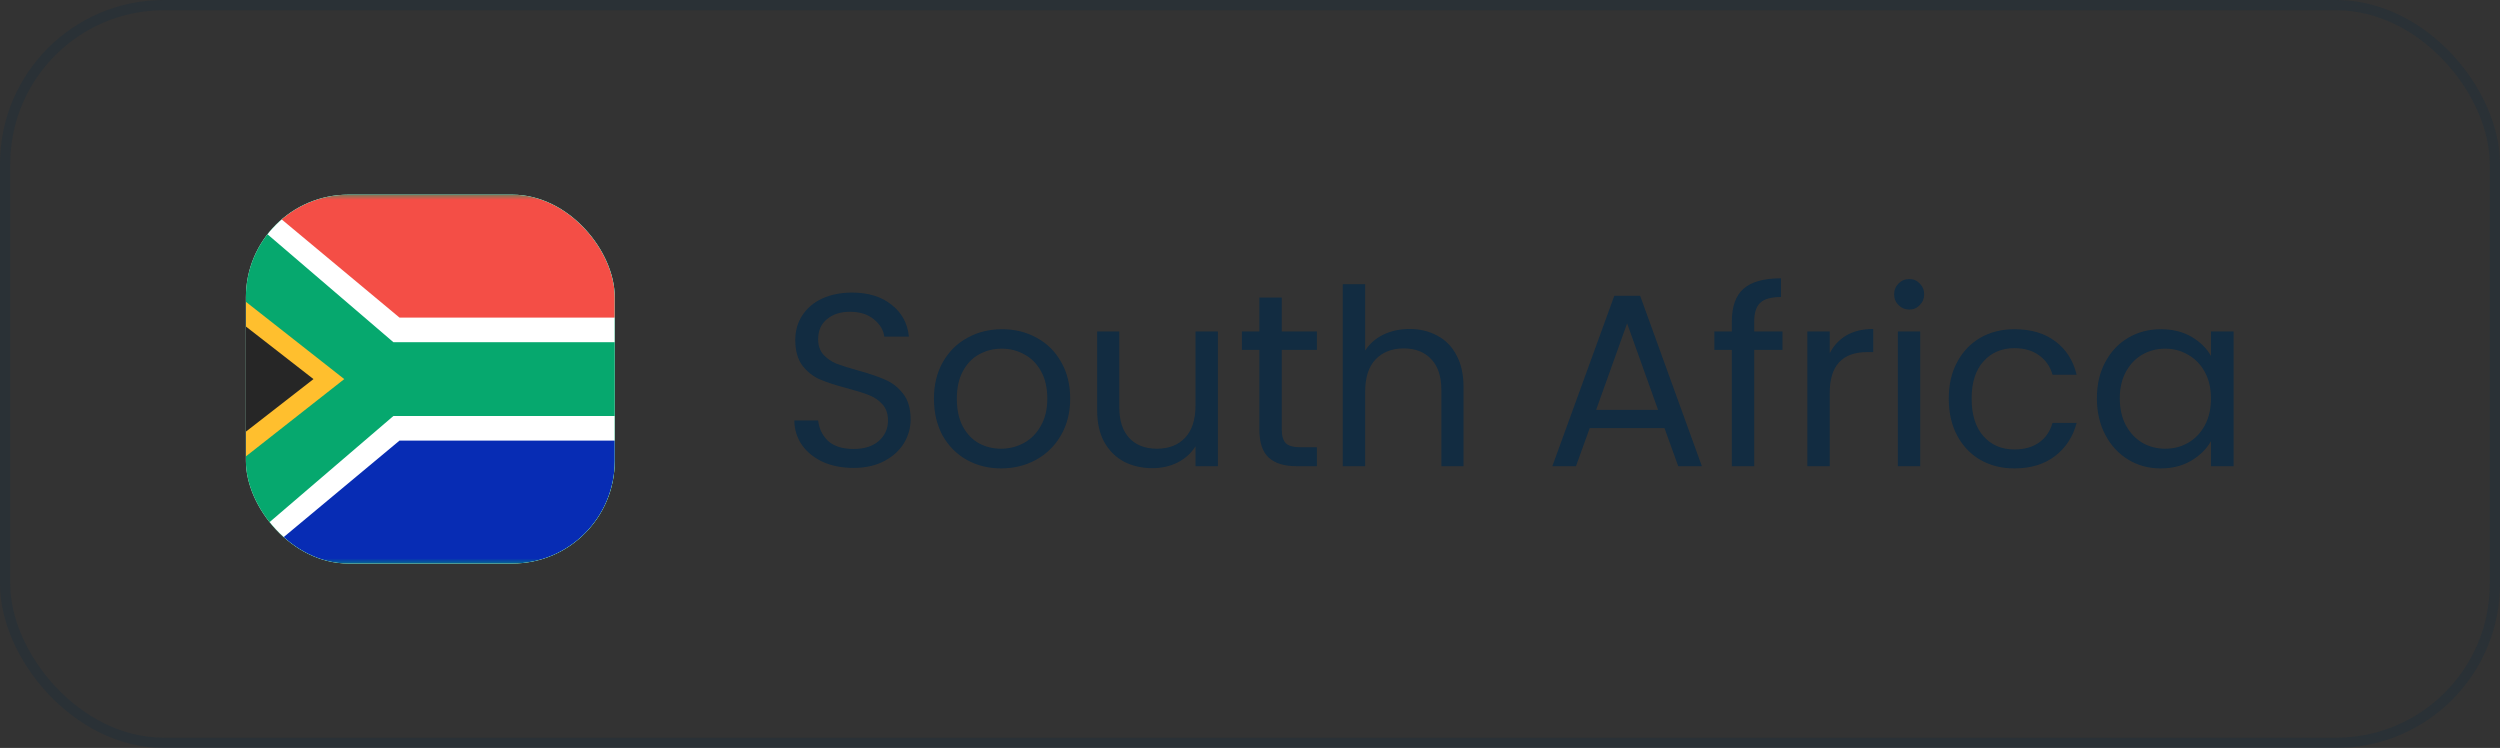 <?xml version="1.0" encoding="UTF-8"?> <svg xmlns="http://www.w3.org/2000/svg" width="244" height="73" viewBox="0 0 244 73" fill="none"><rect x="0" y="0" width="244" height="73" fill="#333333" stroke="none"/><rect x="0.5" y="0.5" width="243" height="72" rx="15.5" stroke="#092A45" stroke-opacity="0.2"></rect><g clip-path="url(#clip0_199_7379)"><rect x="24" y="19" width="36" height="36" rx="10" fill="white"></rect><rect x="16.8" y="19" width="50.4" height="36" rx="3.6" fill="#06A86E"></rect><mask id="mask0_199_7379" style="mask-type:luminance" maskUnits="userSpaceOnUse" x="16" y="19" width="52" height="36"><rect x="16.8" y="19" width="50.4" height="36" rx="3.6" fill="white"></rect></mask><g mask="url(#mask0_199_7379)"><path fill-rule="evenodd" clip-rule="evenodd" d="M16.8 23.8L33.6 37L16.8 50.2V23.8Z" fill="#FFBF2E"></path><path fill-rule="evenodd" clip-rule="evenodd" d="M14.396 24.399L30.596 36.999L14.396 49.599V24.399Z" fill="#262626"></path><path fill-rule="evenodd" clip-rule="evenodd" d="M38.397 33.4L21.597 19H67.197V33.4H38.397Z" fill="white"></path><path fill-rule="evenodd" clip-rule="evenodd" d="M38.994 31L24.594 19H67.194V31H38.994Z" fill="#F44E46"></path><path fill-rule="evenodd" clip-rule="evenodd" d="M21.597 54.999H67.197V40.6H38.397L21.597 54.999Z" fill="white"></path><path fill-rule="evenodd" clip-rule="evenodd" d="M24.594 55H67.194V43H38.994L24.594 55Z" fill="#072CB4"></path></g></g><path d="M83.308 45.668C82.204 45.668 81.212 45.476 80.332 45.092C79.468 44.692 78.788 44.148 78.292 43.46C77.796 42.756 77.54 41.948 77.524 41.036H79.852C79.932 41.82 80.252 42.484 80.812 43.028C81.388 43.556 82.22 43.82 83.308 43.82C84.348 43.82 85.164 43.564 85.756 43.052C86.364 42.524 86.668 41.852 86.668 41.036C86.668 40.396 86.492 39.876 86.14 39.476C85.788 39.076 85.348 38.772 84.82 38.564C84.292 38.356 83.58 38.132 82.684 37.892C81.58 37.604 80.692 37.316 80.02 37.028C79.364 36.74 78.796 36.292 78.316 35.684C77.852 35.06 77.62 34.228 77.62 33.188C77.62 32.276 77.852 31.468 78.316 30.764C78.78 30.06 79.428 29.516 80.26 29.132C81.108 28.748 82.076 28.556 83.164 28.556C84.732 28.556 86.012 28.948 87.004 29.732C88.012 30.516 88.58 31.556 88.708 32.852H86.308C86.228 32.212 85.892 31.652 85.3 31.172C84.708 30.676 83.924 30.428 82.948 30.428C82.036 30.428 81.292 30.668 80.716 31.148C80.14 31.612 79.852 32.268 79.852 33.116C79.852 33.724 80.02 34.22 80.356 34.604C80.708 34.988 81.132 35.284 81.628 35.492C82.14 35.684 82.852 35.908 83.764 36.164C84.868 36.468 85.756 36.772 86.428 37.076C87.1 37.364 87.676 37.82 88.156 38.444C88.636 39.052 88.876 39.884 88.876 40.94C88.876 41.756 88.66 42.524 88.228 43.244C87.796 43.964 87.156 44.548 86.308 44.996C85.46 45.444 84.46 45.668 83.308 45.668ZM97.706 45.716C96.474 45.716 95.354 45.436 94.346 44.876C93.354 44.316 92.57 43.524 91.994 42.5C91.434 41.46 91.154 40.26 91.154 38.9C91.154 37.556 91.442 36.372 92.018 35.348C92.61 34.308 93.41 33.516 94.418 32.972C95.426 32.412 96.554 32.132 97.802 32.132C99.05 32.132 100.178 32.412 101.186 32.972C102.194 33.516 102.986 34.3 103.562 35.324C104.154 36.348 104.45 37.54 104.45 38.9C104.45 40.26 104.146 41.46 103.538 42.5C102.946 43.524 102.138 44.316 101.114 44.876C100.09 45.436 98.954 45.716 97.706 45.716ZM97.706 43.796C98.49 43.796 99.226 43.612 99.914 43.244C100.602 42.876 101.154 42.324 101.57 41.588C102.002 40.852 102.218 39.956 102.218 38.9C102.218 37.844 102.01 36.948 101.594 36.212C101.178 35.476 100.634 34.932 99.962 34.58C99.29 34.212 98.562 34.028 97.778 34.028C96.978 34.028 96.242 34.212 95.57 34.58C94.914 34.932 94.386 35.476 93.986 36.212C93.586 36.948 93.386 37.844 93.386 38.9C93.386 39.972 93.578 40.876 93.962 41.612C94.362 42.348 94.89 42.9 95.546 43.268C96.202 43.62 96.922 43.796 97.706 43.796ZM118.866 32.348V45.5H116.682V43.556C116.266 44.228 115.682 44.756 114.93 45.14C114.194 45.508 113.378 45.692 112.482 45.692C111.458 45.692 110.538 45.484 109.722 45.068C108.906 44.636 108.258 43.996 107.778 43.148C107.314 42.3 107.082 41.268 107.082 40.052V32.348H109.242V39.764C109.242 41.06 109.57 42.06 110.226 42.764C110.882 43.452 111.778 43.796 112.914 43.796C114.082 43.796 115.002 43.436 115.674 42.716C116.346 41.996 116.682 40.948 116.682 39.572V32.348H118.866ZM125.097 34.148V41.9C125.097 42.54 125.233 42.996 125.505 43.268C125.777 43.524 126.249 43.652 126.921 43.652H128.529V45.5H126.561C125.345 45.5 124.433 45.22 123.825 44.66C123.217 44.1 122.913 43.18 122.913 41.9V34.148H121.209V32.348H122.913V29.036H125.097V32.348H128.529V34.148H125.097ZM137.583 32.108C138.575 32.108 139.471 32.324 140.271 32.756C141.071 33.172 141.695 33.804 142.143 34.652C142.607 35.5 142.839 36.532 142.839 37.748V45.5H140.679V38.06C140.679 36.748 140.351 35.748 139.695 35.06C139.039 34.356 138.143 34.004 137.007 34.004C135.855 34.004 134.935 34.364 134.247 35.084C133.575 35.804 133.239 36.852 133.239 38.228V45.5H131.055V27.74H133.239V34.22C133.671 33.548 134.263 33.028 135.015 32.66C135.783 32.292 136.639 32.108 137.583 32.108ZM162.453 41.78H155.157L153.813 45.5H151.509L157.557 28.868H160.077L166.101 45.5H163.797L162.453 41.78ZM161.829 40.004L158.805 31.556L155.781 40.004H161.829ZM173.969 34.148H171.209V45.5H169.025V34.148H167.321V32.348H169.025V31.412C169.025 29.94 169.401 28.868 170.153 28.196C170.921 27.508 172.145 27.164 173.825 27.164V28.988C172.865 28.988 172.185 29.18 171.785 29.564C171.401 29.932 171.209 30.548 171.209 31.412V32.348H173.969V34.148ZM178.58 34.484C178.964 33.732 179.508 33.148 180.212 32.732C180.932 32.316 181.804 32.108 182.828 32.108V34.364H182.252C179.804 34.364 178.58 35.692 178.58 38.348V45.5H176.396V32.348H178.58V34.484ZM186.357 30.212C185.941 30.212 185.589 30.068 185.301 29.78C185.013 29.492 184.869 29.14 184.869 28.724C184.869 28.308 185.013 27.956 185.301 27.668C185.589 27.38 185.941 27.236 186.357 27.236C186.757 27.236 187.093 27.38 187.365 27.668C187.653 27.956 187.797 28.308 187.797 28.724C187.797 29.14 187.653 29.492 187.365 29.78C187.093 30.068 186.757 30.212 186.357 30.212ZM187.413 32.348V45.5H185.229V32.348H187.413ZM190.199 38.9C190.199 37.54 190.471 36.356 191.015 35.348C191.559 34.324 192.311 33.532 193.271 32.972C194.247 32.412 195.359 32.132 196.607 32.132C198.223 32.132 199.551 32.524 200.591 33.308C201.647 34.092 202.343 35.18 202.679 36.572H200.327C200.103 35.772 199.663 35.14 199.007 34.676C198.367 34.212 197.567 33.98 196.607 33.98C195.359 33.98 194.351 34.412 193.583 35.276C192.815 36.124 192.431 37.332 192.431 38.9C192.431 40.484 192.815 41.708 193.583 42.572C194.351 43.436 195.359 43.868 196.607 43.868C197.567 43.868 198.367 43.644 199.007 43.196C199.647 42.748 200.087 42.108 200.327 41.276H202.679C202.327 42.62 201.623 43.7 200.567 44.516C199.511 45.316 198.191 45.716 196.607 45.716C195.359 45.716 194.247 45.436 193.271 44.876C192.311 44.316 191.559 43.524 191.015 42.5C190.471 41.476 190.199 40.276 190.199 38.9ZM204.657 38.876C204.657 37.532 204.929 36.356 205.473 35.348C206.017 34.324 206.761 33.532 207.705 32.972C208.665 32.412 209.729 32.132 210.897 32.132C212.049 32.132 213.049 32.38 213.897 32.876C214.745 33.372 215.377 33.996 215.793 34.748V32.348H218.001V45.5H215.793V43.052C215.361 43.82 214.713 44.46 213.849 44.972C213.001 45.468 212.009 45.716 210.873 45.716C209.705 45.716 208.649 45.428 207.705 44.852C206.761 44.276 206.017 43.468 205.473 42.428C204.929 41.388 204.657 40.204 204.657 38.876ZM215.793 38.9C215.793 37.908 215.593 37.044 215.193 36.308C214.793 35.572 214.249 35.012 213.561 34.628C212.889 34.228 212.145 34.028 211.329 34.028C210.513 34.028 209.769 34.22 209.097 34.604C208.425 34.988 207.889 35.548 207.489 36.284C207.089 37.02 206.889 37.884 206.889 38.876C206.889 39.884 207.089 40.764 207.489 41.516C207.889 42.252 208.425 42.82 209.097 43.22C209.769 43.604 210.513 43.796 211.329 43.796C212.145 43.796 212.889 43.604 213.561 43.22C214.249 42.82 214.793 42.252 215.193 41.516C215.593 40.764 215.793 39.892 215.793 38.9Z" fill="#092A45" fill-opacity="0.77"></path><defs><clipPath id="clip0_199_7379"><rect x="24" y="19" width="36" height="36" rx="10" fill="white"></rect></clipPath></defs></svg> 